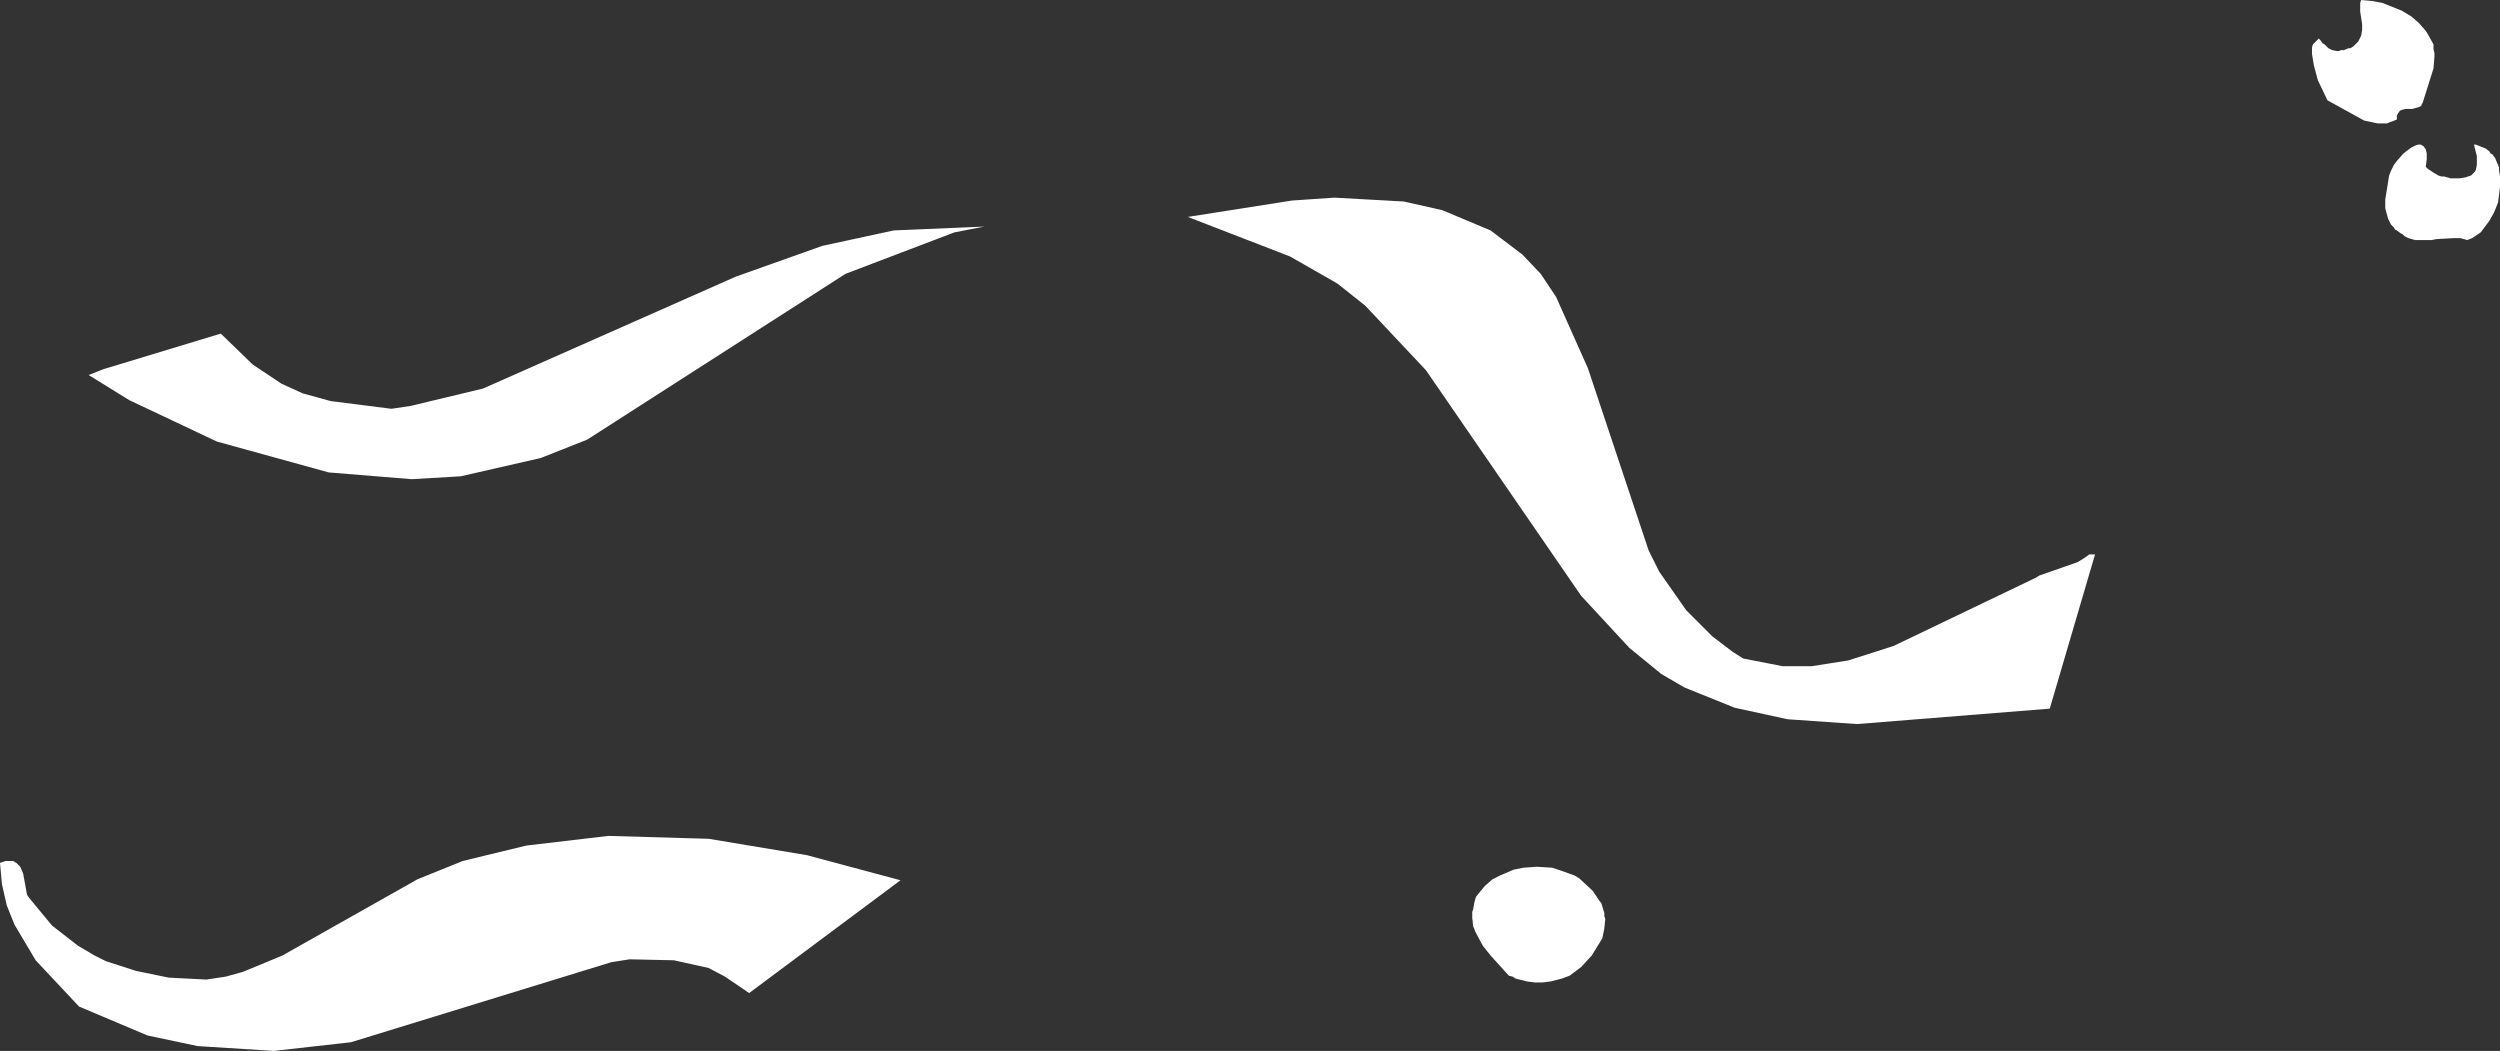 <?xml version="1.0" encoding="UTF-8" standalone="no"?>
<svg xmlns:xlink="http://www.w3.org/1999/xlink" height="54.5px" width="129.65px" xmlns="http://www.w3.org/2000/svg">
  <rect width="100%" height="100%" fill="#333333" stroke="none"/>
  <g transform="matrix(1.0, 0.0, 0.0, 1.0, 0.0, 0.0)">
    <path d="M51.05 11.75 L49.5 12.05 43.85 14.2 30.45 22.8 28.05 23.75 23.9 24.7 21.35 24.85 17.05 24.5 11.25 22.9 6.7 20.75 4.6 19.45 5.35 19.15 11.45 17.3 13.1 18.9 14.6 19.9 15.7 20.4 17.15 20.8 20.3 21.2 21.3 21.05 25.05 20.15 38.15 14.35 42.65 12.75 46.35 11.95 51.05 11.75 M77.3 11.95 L78.95 13.2 79.9 14.2 80.7 15.4 82.35 19.1 85.5 28.55 86.05 29.65 87.45 31.65 88.8 33.0 89.85 33.8 90.4 34.15 92.45 34.55 93.95 34.55 95.85 34.25 98.2 33.5 105.6 29.95 105.75 29.85 107.75 29.15 108.15 28.9 108.35 28.75 108.65 28.75 106.3 36.75 96.3 37.55 92.7 37.3 89.95 36.7 87.35 35.65 86.15 34.95 84.5 33.6 82.0 30.9 73.95 19.2 70.8 15.85 69.35 14.7 66.9 13.3 61.6 11.25 67.0 10.4 69.2 10.25 72.8 10.45 74.8 10.9 77.3 11.95 M124.55 0.55 L125.05 0.85 125.45 1.2 125.8 1.6 125.95 1.85 126.2 2.3 126.2 2.55 126.25 2.75 126.25 2.95 126.2 3.55 125.65 5.3 125.6 5.4 125.55 5.5 125.45 5.55 125.1 5.65 124.75 5.65 124.55 5.7 124.45 5.75 124.35 5.9 124.3 6.0 124.3 6.2 124.05 6.3 123.9 6.35 123.8 6.4 123.65 6.4 123.55 6.4 123.3 6.4 122.6 6.25 120.7 5.2 120.2 4.15 120.0 3.4 119.9 2.8 119.9 2.45 119.95 2.3 120.25 2.0 120.35 2.1 120.45 2.25 120.55 2.3 120.65 2.4 120.75 2.5 120.95 2.6 121.2 2.65 121.3 2.65 121.4 2.6 121.55 2.6 121.8 2.5 121.9 2.5 122.05 2.4 122.3 2.15 122.45 1.85 122.5 1.55 122.5 1.25 122.4 0.6 122.4 0.15 122.45 0.0 123.0 0.05 123.55 0.15 124.55 0.55 M128.3 7.5 L128.4 7.5 128.65 7.6 128.9 7.7 129.1 7.85 129.15 7.95 129.25 8.0 129.4 8.2 129.5 8.45 129.55 8.55 129.6 8.7 129.6 8.85 129.65 9.15 129.65 9.7 129.55 10.5 129.35 11.0 129.1 11.45 128.65 12.05 128.2 12.35 127.95 12.45 127.6 12.35 127.4 12.35 127.25 12.35 126.35 12.4 126.1 12.45 125.45 12.45 125.25 12.45 124.9 12.35 124.7 12.25 124.6 12.15 124.5 12.1 124.3 11.95 124.2 11.9 124.15 11.8 124.0 11.65 123.85 11.35 123.75 11.0 123.7 10.8 123.7 10.35 123.9 9.1 124.0 8.85 124.15 8.55 124.3 8.35 124.65 7.95 125.05 7.65 125.25 7.55 125.4 7.5 125.55 7.5 125.7 7.6 125.8 7.75 125.85 7.95 125.85 8.25 125.8 8.65 125.9 8.75 126.05 8.85 126.2 8.95 126.45 9.1 126.6 9.15 126.75 9.15 127.1 9.25 127.55 9.25 127.85 9.2 128.15 9.1 128.3 8.95 128.35 8.9 128.4 8.8 128.45 8.55 128.45 8.1 128.3 7.5 M4.9 49.55 L5.2 49.7 5.5 49.85 7.05 50.35 8.75 50.7 10.7 50.8 11.7 50.65 12.6 50.4 14.65 49.55 21.65 45.6 24.0 44.65 27.3 43.85 31.55 43.35 36.75 43.5 41.85 44.35 46.7 45.65 38.85 51.5 37.6 50.65 36.75 50.2 34.95 49.8 32.65 49.75 31.7 49.9 18.2 54.05 14.2 54.5 10.25 54.25 7.65 53.7 4.1 52.2 1.85 49.8 0.75 47.95 0.35 46.95 0.1 45.85 0.0 44.75 0.15 44.7 0.3 44.65 0.7 44.65 0.75 44.7 0.85 44.75 0.9 44.8 0.95 44.85 1.0 44.9 1.05 44.95 1.2 45.3 1.4 46.4 1.5 46.55 2.7 48.0 4.05 49.05 4.9 49.55 M83.2 47.35 L83.2 47.5 83.25 47.65 83.2 48.15 83.1 48.65 82.95 48.9 82.55 49.55 82.0 50.15 81.8 50.3 81.6 50.45 81.4 50.6 81.0 50.75 80.4 50.9 80.0 50.95 79.6 50.95 79.2 50.9 78.6 50.75 78.45 50.65 78.25 50.6 77.3 49.55 76.9 49.05 76.5 48.3 76.45 48.15 76.4 48.05 76.35 47.6 76.35 47.3 76.4 47.15 76.45 46.85 76.5 46.65 76.55 46.5 77.0 45.95 77.4 45.6 77.8 45.4 78.5 45.1 79.0 45.0 79.7 44.95 80.5 45.0 80.95 45.15 81.65 45.4 81.9 45.55 82.6 46.2 82.9 46.65 83.05 46.85 83.2 47.35" fill="#ffffff" fill-rule="evenodd" stroke="none"/>
  </g>
</svg>
